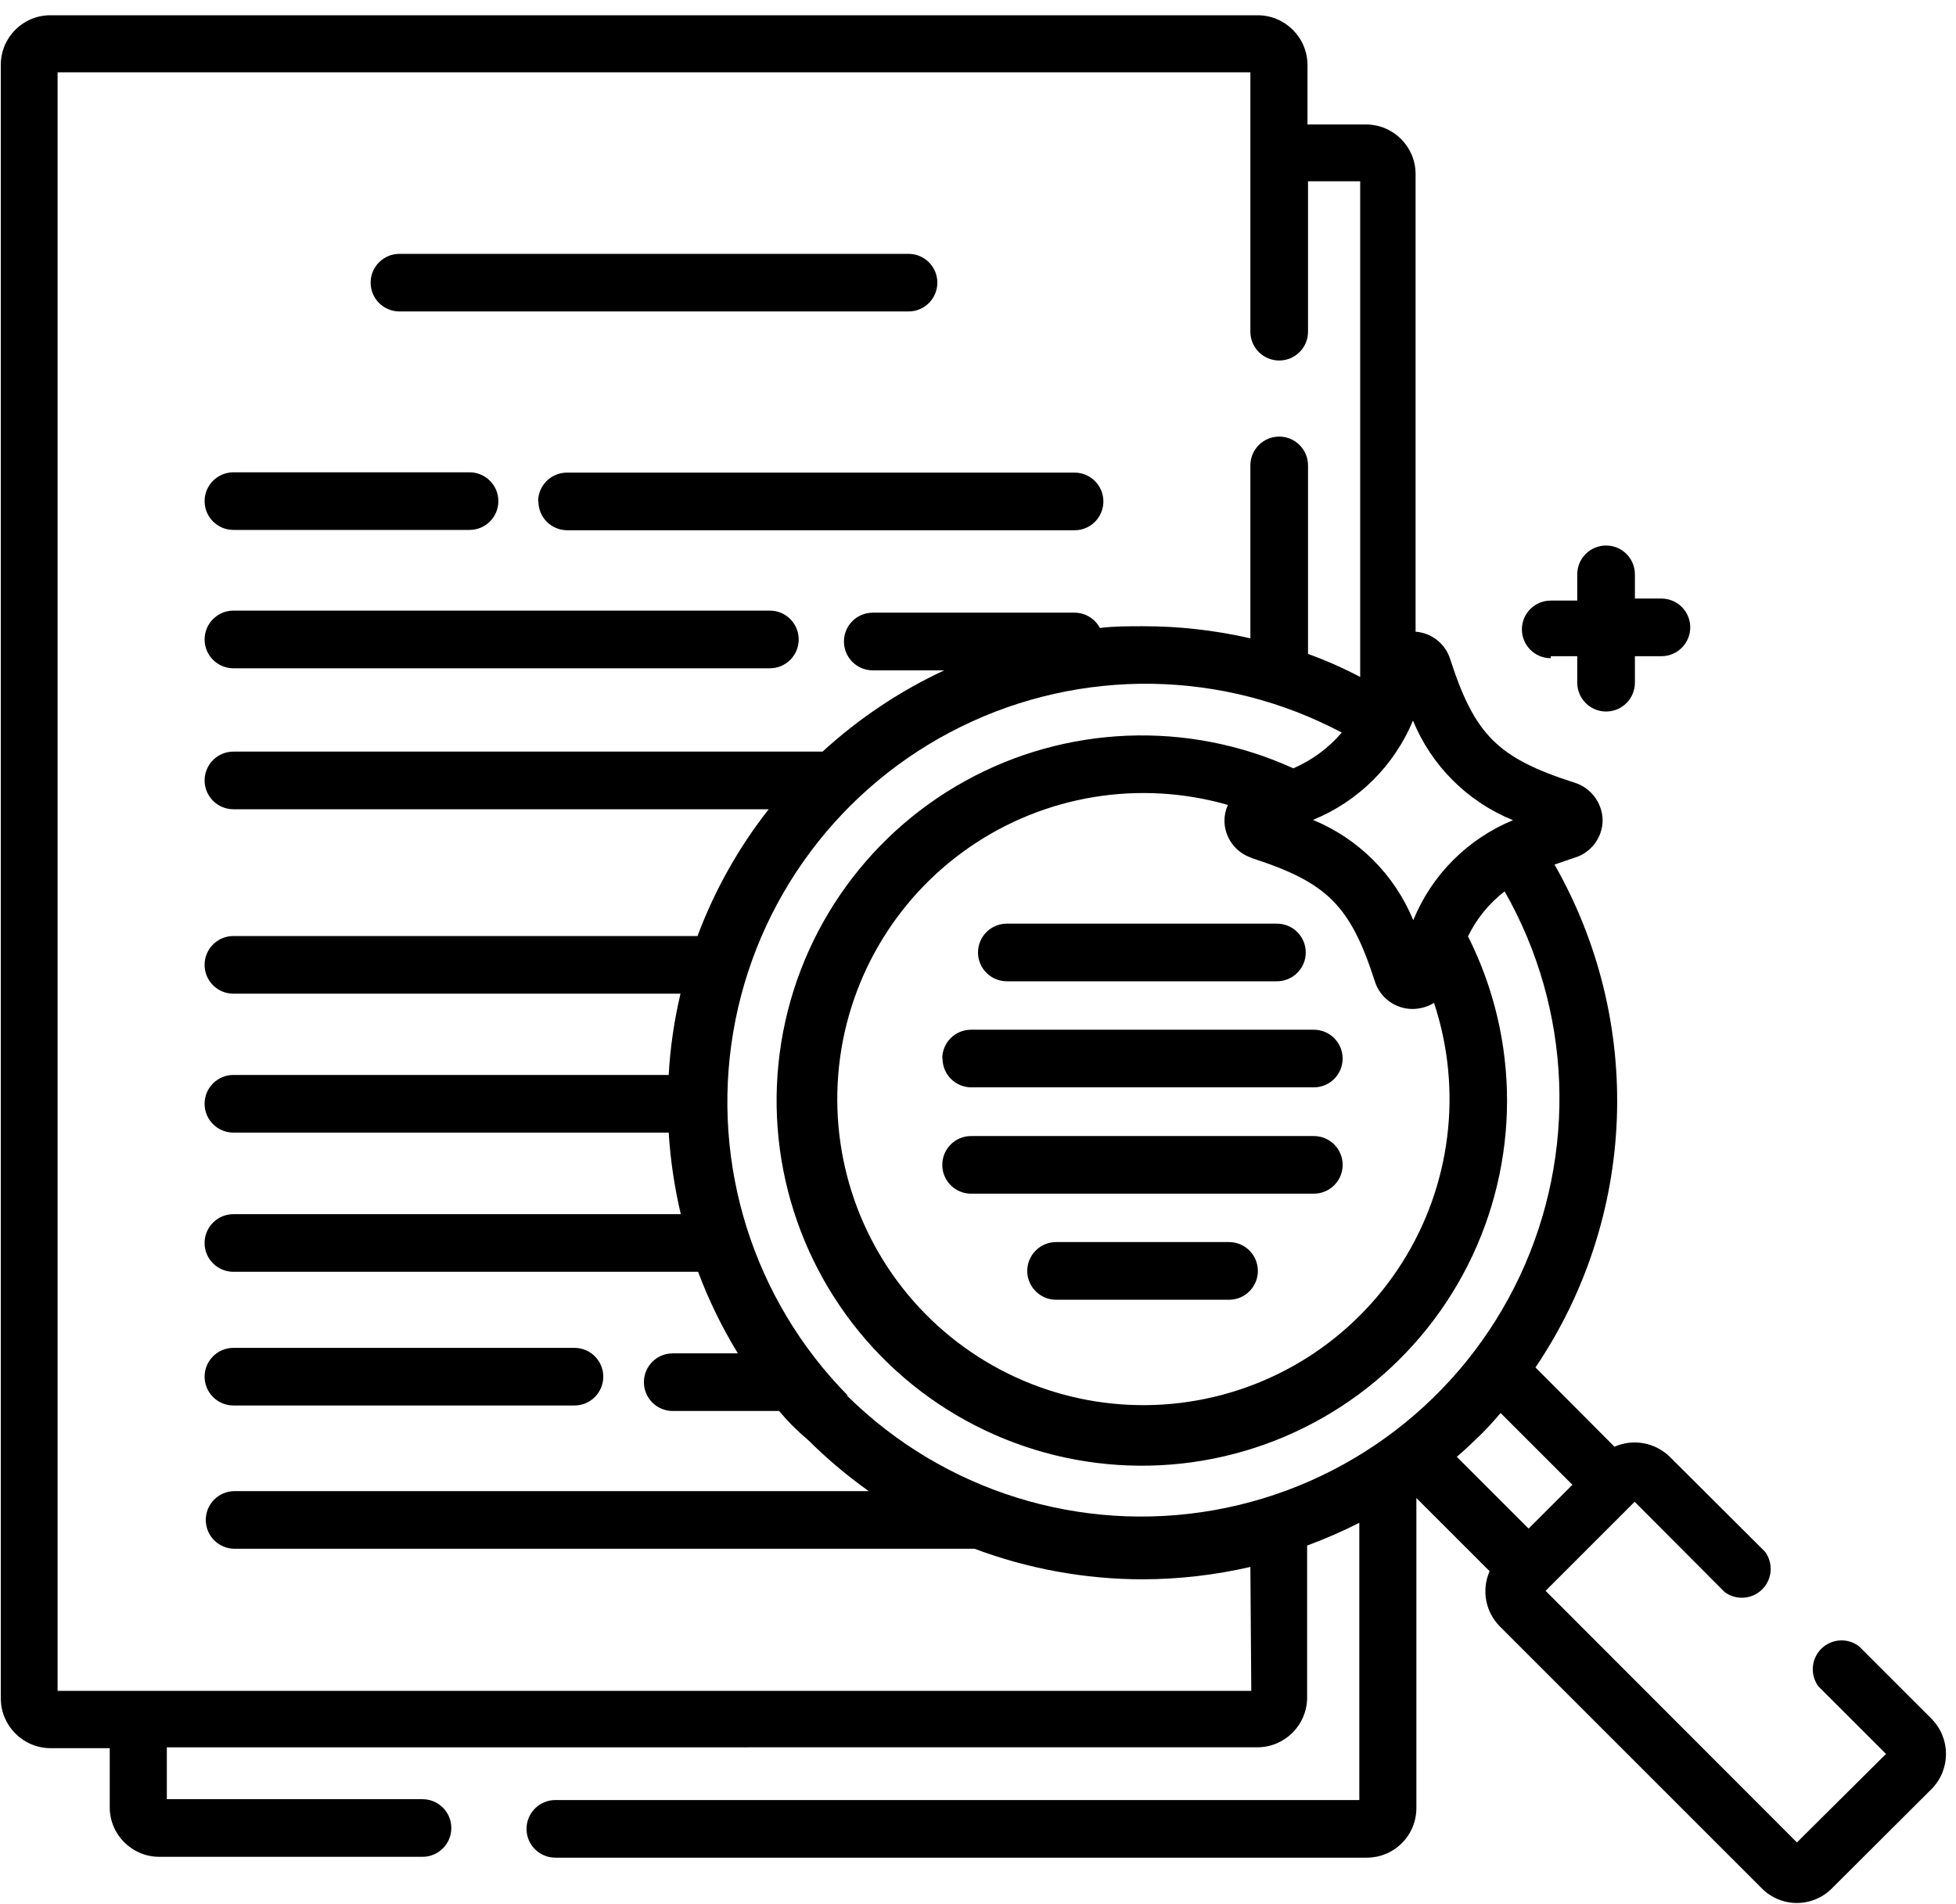 <svg width="76" height="74" viewBox="0 0 76 74" fill="none" xmlns="http://www.w3.org/2000/svg">
<path d="M15.521 12.104H35.3C35.919 12.104 36.42 11.603 36.42 10.984C36.42 10.366 35.919 9.865 35.3 9.865H15.521C14.903 9.865 14.401 10.366 14.401 10.984C14.401 11.603 14.903 12.104 15.521 12.104Z" fill="black"/>
<path d="M20.92 19.487C20.92 19.784 21.038 20.069 21.247 20.279C21.457 20.489 21.743 20.607 22.039 20.607H41.752C42.37 20.607 42.872 20.106 42.872 19.487C42.872 18.869 42.37 18.367 41.752 18.367H22.028C21.41 18.367 20.908 18.869 20.908 19.487H20.92Z" fill="black"/>
<path d="M9.07 20.594H18.243C18.862 20.594 19.364 20.093 19.364 19.475C19.364 18.856 18.862 18.355 18.243 18.355H9.07C8.452 18.355 7.95 18.856 7.95 19.475C7.95 20.093 8.452 20.594 9.07 20.594Z" fill="black"/>
<path d="M9.07 25.971H29.914C30.532 25.971 31.033 25.469 31.033 24.851C31.033 24.232 30.532 23.73 29.914 23.73H9.07C8.452 23.73 7.95 24.232 7.95 24.851C7.95 25.469 8.452 25.971 9.07 25.971Z" fill="black"/>
<path d="M9.07 54.62H22.32C22.939 54.62 23.44 54.119 23.44 53.5C23.44 52.882 22.939 52.381 22.32 52.381H9.07C8.452 52.381 7.95 52.882 7.95 53.5C7.95 54.119 8.452 54.62 9.07 54.62Z" fill="black"/>
<path d="M75.05 66.796L72.227 63.974C71.781 63.639 71.157 63.683 70.763 64.077C70.369 64.472 70.324 65.096 70.659 65.542L73.28 68.162L69.819 71.601L60.053 61.823L63.514 58.362L67.008 61.868V61.868C67.453 62.203 68.078 62.158 68.472 61.764C68.866 61.369 68.91 60.746 68.576 60.3L64.88 56.615C64.311 56.057 63.459 55.901 62.73 56.223L59.661 53.143H59.66C61.596 50.279 62.691 46.931 62.822 43.476C62.952 40.023 62.114 36.601 60.4 33.599L61.15 33.342L61.151 33.341C61.809 33.157 62.266 32.559 62.27 31.874C62.258 31.193 61.804 30.598 61.151 30.407C58.194 29.455 57.298 28.559 56.346 25.613C56.159 25.017 55.626 24.595 55.002 24.549V6.764C55.002 5.7 54.139 4.838 53.075 4.838H50.802V2.519C50.795 1.453 49.929 0.593 48.864 0.593H1.957C0.893 0.593 0.031 1.455 0.031 2.519V66C0.031 67.066 0.892 67.931 1.957 67.938H4.264V70.245C4.27 71.305 5.132 72.16 6.191 72.16H16.417H16.416C17.035 72.16 17.536 71.659 17.536 71.04C17.536 70.421 17.035 69.921 16.416 69.921H6.482V67.905L48.862 67.904C49.915 67.898 50.77 67.053 50.788 66V60.064C51.481 59.808 52.158 59.513 52.816 59.179V69.954H21.579C20.96 69.954 20.458 70.455 20.458 71.074C20.458 71.692 20.96 72.193 21.579 72.193H53.107C53.618 72.193 54.108 71.991 54.469 71.629C54.831 71.268 55.033 70.778 55.033 70.267V58.216L57.878 61.06V61.061C57.556 61.792 57.716 62.646 58.281 63.211L68.45 73.38V73.381C68.811 73.748 69.303 73.954 69.817 73.954C70.331 73.954 70.823 73.748 71.184 73.381L75.048 69.528C75.799 68.772 75.799 67.551 75.048 66.796L75.05 66.796ZM54.89 27.977C55.608 29.749 57.015 31.155 58.787 31.874C57.028 32.6 55.631 33.999 54.912 35.761C54.185 33.993 52.782 32.59 51.014 31.863C52.782 31.144 54.186 29.743 54.912 27.977H54.89ZM48.618 33.341C51.574 34.293 52.471 35.19 53.422 38.146C53.628 38.783 54.221 39.213 54.89 39.211C55.182 39.208 55.468 39.127 55.719 38.975C56.84 42.363 56.381 46.075 54.468 49.088C52.555 52.101 49.392 54.095 45.848 54.522C42.306 54.949 38.759 53.762 36.186 51.29C33.612 48.817 32.285 45.32 32.57 41.763C32.855 38.206 34.722 34.965 37.656 32.934C40.59 30.903 44.28 30.296 47.71 31.281C47.62 31.478 47.574 31.691 47.576 31.908C47.587 32.565 48.015 33.141 48.64 33.341L48.618 33.341ZM48.618 65.71H2.238V2.81H48.583V12.891C48.583 13.509 49.084 14.01 49.703 14.01C50.322 14.01 50.823 13.509 50.823 12.891V7.044H52.85V26.308C52.196 25.963 51.518 25.664 50.823 25.412V18.087C50.823 17.469 50.322 16.967 49.703 16.967C49.084 16.967 48.583 17.469 48.583 18.087V24.807C47.209 24.492 45.804 24.334 44.394 24.337C43.834 24.337 43.274 24.337 42.736 24.404C42.542 24.039 42.164 23.811 41.751 23.81H33.911C33.292 23.81 32.791 24.312 32.791 24.93C32.791 25.549 33.292 26.051 33.911 26.051H36.689H36.688C34.961 26.856 33.367 27.92 31.962 29.209H9.07C8.451 29.209 7.95 29.711 7.95 30.329C7.95 30.947 8.451 31.449 9.07 31.449H29.868C28.698 32.939 27.764 34.602 27.102 36.376H9.07C8.451 36.376 7.949 36.878 7.949 37.497C7.949 38.115 8.451 38.617 9.07 38.617H26.441C26.195 39.654 26.041 40.711 25.982 41.775H9.07C8.451 41.775 7.949 42.277 7.949 42.895C7.949 43.514 8.451 44.016 9.07 44.016H25.982C26.049 45.083 26.206 46.143 26.452 47.185H9.07C8.451 47.185 7.949 47.687 7.949 48.305C7.949 48.924 8.451 49.425 9.07 49.425H27.124C27.537 50.529 28.054 51.59 28.67 52.595H26.138C25.52 52.595 25.019 53.096 25.019 53.714C25.019 54.333 25.52 54.834 26.138 54.834H30.271C30.607 55.238 30.981 55.611 31.392 55.955C32.123 56.683 32.913 57.349 33.754 57.948H9.114H9.115C8.497 57.948 7.995 58.45 7.995 59.068C7.995 59.687 8.497 60.188 9.115 60.188H37.865C39.953 60.971 42.164 61.373 44.395 61.376C45.805 61.372 47.209 61.211 48.583 60.894L48.618 65.71ZM32.938 54.23C29.273 50.512 27.619 45.259 28.489 40.112C29.36 34.965 32.651 30.549 37.334 28.244C42.018 25.937 47.523 26.022 52.134 28.47C51.621 29.07 50.977 29.545 50.252 29.859C46.156 27.991 41.416 28.178 37.479 30.363C33.543 32.547 30.877 36.471 30.294 40.935C29.712 45.399 31.282 49.875 34.527 52.997C37.772 56.118 42.305 57.514 46.744 56.76C51.182 56.005 54.999 53.19 57.03 49.171C59.061 45.153 59.065 40.41 57.039 36.389C57.372 35.703 57.859 35.105 58.462 34.641C61.077 39.231 61.297 44.805 59.054 49.587C56.81 54.369 52.383 57.763 47.182 58.686C41.982 59.61 36.657 57.948 32.904 54.23L32.938 54.23ZM56.604 56.615C56.907 56.358 57.198 56.078 57.489 55.798C57.78 55.517 58.048 55.215 58.306 54.913L61.096 57.702L59.393 59.404L56.604 56.615Z" fill="black"/>
<path d="M38 37.016C38 37.312 38.118 37.597 38.328 37.807C38.538 38.017 38.823 38.135 39.12 38.135H49.614C50.233 38.135 50.735 37.633 50.735 37.016C50.735 36.397 50.233 35.895 49.614 35.895H39.12C38.502 35.895 38 36.397 38 37.016Z" fill="black"/>
<path d="M36.622 41.137C36.622 41.434 36.74 41.719 36.95 41.929C37.16 42.139 37.445 42.257 37.742 42.257H51.047C51.666 42.257 52.168 41.755 52.168 41.137C52.168 40.518 51.666 40.017 51.047 40.017H37.73C37.112 40.017 36.611 40.518 36.611 41.137H36.622Z" fill="black"/>
<path d="M51.048 44.149H37.731C37.113 44.149 36.612 44.651 36.612 45.269C36.612 45.887 37.113 46.389 37.731 46.389H51.048C51.667 46.389 52.169 45.887 52.169 45.269C52.169 44.651 51.667 44.149 51.048 44.149Z" fill="black"/>
<path d="M47.754 48.27H41.034C40.416 48.27 39.914 48.772 39.914 49.391C39.914 50.009 40.416 50.511 41.034 50.511H47.754C48.373 50.511 48.874 50.009 48.874 49.391C48.874 48.772 48.373 48.27 47.754 48.27Z" fill="black"/>
<path d="M60.253 25.501H61.284V26.531C61.284 27.15 61.785 27.651 62.404 27.651C63.022 27.651 63.524 27.15 63.524 26.531V25.501H64.554C65.173 25.501 65.674 25 65.674 24.381C65.674 23.763 65.173 23.261 64.554 23.261H63.524V22.32C63.524 21.701 63.022 21.2 62.404 21.2C61.785 21.2 61.284 21.701 61.284 22.32V23.34H60.253C59.635 23.34 59.133 23.841 59.133 24.459C59.133 25.078 59.635 25.579 60.253 25.579V25.501Z" fill="black"/>
</svg>
